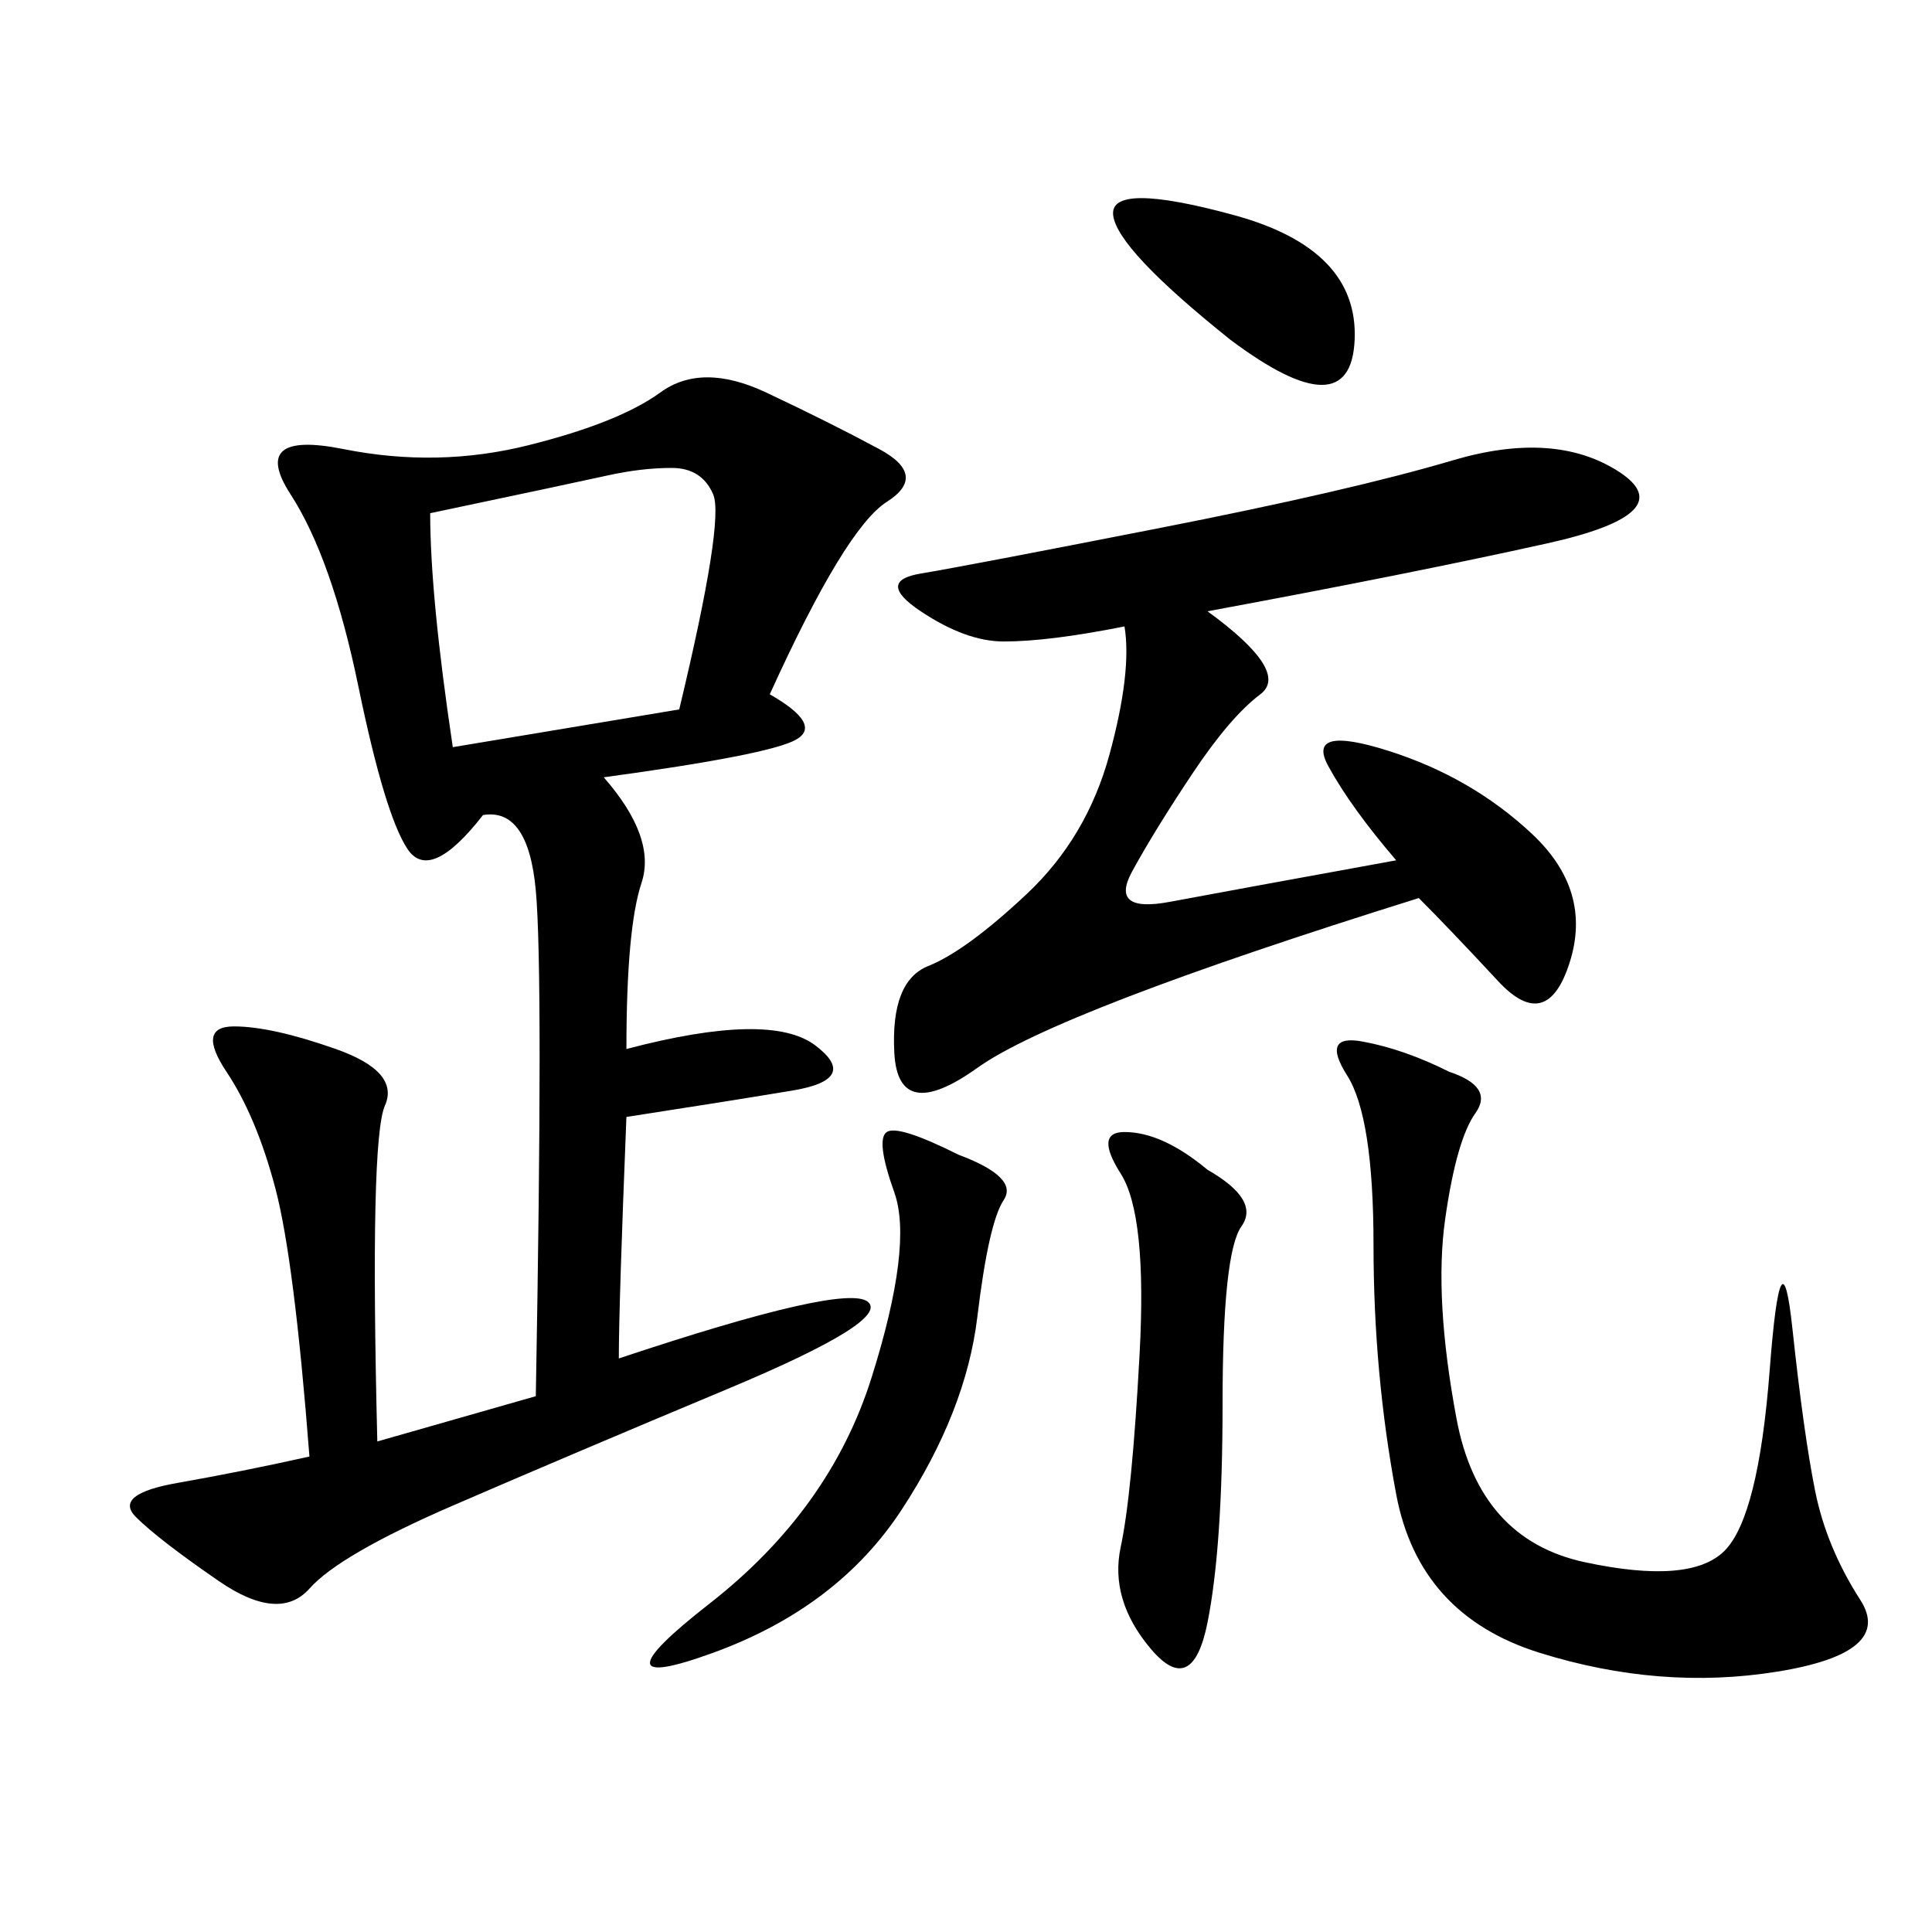 <svg xmlns="http://www.w3.org/2000/svg" xmlns:xlink="http://www.w3.org/1999/xlink" width="300" height="300"><path d="M119.53 107.81Q127.73 112.50 123.63 114.84Q119.53 117.19 93.75 120.70L93.75 120.70Q101.95 130.08 99.61 137.11Q97.27 144.14 97.27 162.89L97.27 162.89Q119.53 157.03 126.56 162.30Q133.59 167.58 123.05 169.34Q112.50 171.09 97.27 173.44L97.27 173.44Q96.09 202.73 96.09 210.94L96.09 210.94Q131.25 199.22 134.77 202.15Q138.28 205.08 113.09 215.63Q87.89 226.17 70.31 233.79Q52.73 241.41 48.05 246.68Q43.36 251.95 33.98 245.51Q24.61 239.06 21.09 235.55Q17.58 232.03 27.54 230.27Q37.50 228.52 48.05 226.17L48.05 226.17Q45.70 195.70 42.77 184.57Q39.84 173.44 35.16 166.41Q30.47 159.38 36.33 159.38L36.33 159.38Q42.19 159.38 52.15 162.89Q62.11 166.41 59.77 171.68Q57.42 176.95 58.59 223.83L58.59 223.83L83.20 216.80Q84.38 151.17 83.20 138.28Q82.03 125.39 75 126.56L75 126.56Q66.80 137.11 63.28 131.84Q59.77 126.56 55.66 106.64Q51.56 86.72 45.12 76.76Q38.67 66.80 53.32 69.73Q67.97 72.66 82.03 69.14Q96.09 65.63 102.54 60.94Q108.98 56.25 118.95 60.94Q128.91 65.63 136.52 69.73Q144.14 73.83 137.70 77.93Q131.25 82.03 119.53 107.81L119.53 107.81ZM187.50 94.92Q200.39 104.30 195.70 107.81Q191.02 111.33 185.16 120.12Q179.30 128.91 175.78 135.35Q172.27 141.80 181.64 140.04Q191.02 138.28 216.80 133.59L216.80 133.59Q209.77 125.39 206.25 118.95Q202.73 112.50 215.63 116.60Q228.52 120.70 237.89 129.49Q247.27 138.28 243.75 149.41Q240.23 160.55 232.62 152.34Q225 144.14 220.31 139.45L220.31 139.45Q164.06 157.03 151.76 165.82Q139.45 174.61 138.87 163.48Q138.28 152.34 144.14 150Q150 147.66 159.38 138.87Q168.75 130.08 172.27 117.19Q175.78 104.30 174.61 97.27L174.61 97.27Q162.89 99.61 155.86 99.61L155.86 99.61Q150 99.61 142.97 94.92Q135.94 90.23 142.97 89.06Q150 87.89 179.88 82.03Q209.77 76.17 225.59 71.48Q241.41 66.80 251.37 73.24Q261.33 79.69 240.23 84.38Q219.14 89.06 187.50 94.92L187.50 94.92ZM225 166.41Q232.03 168.75 229.10 172.85Q226.17 176.95 224.41 189.26Q222.66 201.56 226.17 220.31Q229.69 239.06 246.09 242.58Q262.50 246.09 267.77 240.82Q273.05 235.55 274.80 212.70Q276.56 189.84 278.32 206.25Q280.08 222.66 281.84 231.45Q283.59 240.23 288.87 248.44Q294.14 256.64 275.98 259.57Q257.81 262.50 239.06 256.64Q220.31 250.78 216.80 232.03Q213.28 213.28 213.28 193.36L213.28 193.36Q213.28 173.44 209.18 166.99Q205.08 160.55 211.52 161.72Q217.97 162.89 225 166.41L225 166.41ZM66.80 79.69Q66.80 92.58 70.31 116.02L70.31 116.02L105.47 110.16Q112.50 80.86 110.74 76.76Q108.98 72.66 104.30 72.66L104.30 72.66Q99.61 72.66 94.34 73.83Q89.06 75 66.80 79.69L66.80 79.69ZM148.83 179.30Q158.20 182.81 155.86 186.33Q153.52 189.84 151.76 204.49Q150 219.14 140.04 234.38Q130.08 249.61 110.74 256.64Q91.41 263.67 110.16 249.02Q128.91 234.38 135.35 213.87Q141.80 193.36 138.87 185.16Q135.94 176.95 137.70 175.78Q139.45 174.61 148.83 179.30L148.83 179.30ZM187.50 181.64Q195.70 186.33 192.77 190.43Q189.84 194.53 189.84 217.97L189.84 217.97Q189.84 240.23 187.50 251.95Q185.16 263.67 178.71 256.05Q172.27 248.44 174.02 240.23Q175.78 232.03 176.95 210.35Q178.13 188.67 174.02 182.23Q169.92 175.78 174.61 175.78L174.61 175.78Q180.47 175.78 187.50 181.64L187.50 181.64ZM191.02 52.73Q173.44 38.67 172.85 33.40Q172.27 28.13 191.60 33.40Q210.94 38.67 210.35 52.73Q209.77 66.80 191.02 52.73L191.02 52.73Z"/></svg>
